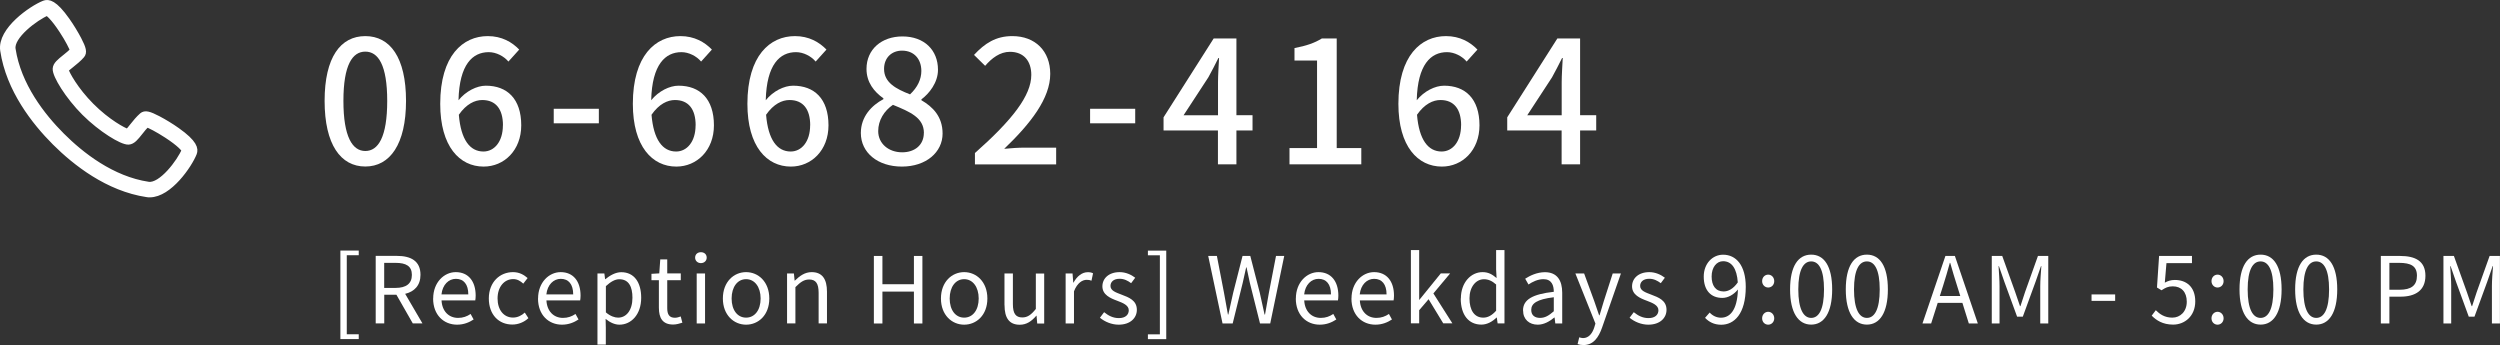 <?xml version="1.0" encoding="UTF-8"?>
<svg id="_レイヤー_2" data-name="レイヤー 2" xmlns="http://www.w3.org/2000/svg" viewBox="0 0 380.15 52.46">
  <rect x="0" y="0" width="380.15" height="52.46" fill="#333333" stroke="none"/>
  <defs>
    <style>
      .cls-1, .cls-2 {
        fill: #fff;
      }

      .cls-2 {
        stroke: #fff;
        stroke-linecap: round;
        stroke-linejoin: round;
      }
    </style>
  </defs>
  <g id="contact">
    <g>
      <g>
        <path class="cls-1" d="M49.36,15.34c0-6.63,2.42-9.85,6.19-9.85s6.19,3.25,6.19,9.85-2.45,9.98-6.19,9.98-6.19-3.33-6.19-9.98ZM58.88,15.34c0-5.49-1.38-7.49-3.33-7.49s-3.33,2-3.33,7.49,1.38,7.62,3.33,7.62,3.33-2.08,3.33-7.62Z"/>
        <path class="cls-1" d="M77.31,9.36c-.7-.83-1.87-1.43-2.99-1.43-2.45,0-4.47,1.85-4.6,7.31,1.12-1.38,2.78-2.21,4.16-2.21,3.22,0,5.38,1.98,5.38,6.03,0,3.8-2.6,6.27-5.72,6.27-3.64,0-6.6-3.04-6.6-9.54,0-7.36,3.46-10.3,7.23-10.3,2.13,0,3.69.91,4.78,2.05l-1.64,1.82ZM76.48,19.06c0-2.47-1.09-3.85-3.15-3.85-1.12,0-2.42.6-3.56,2.24.31,3.8,1.69,5.59,3.74,5.59,1.66,0,2.96-1.51,2.96-3.98Z"/>
        <path class="cls-1" d="M84.2,16.54h6.86v2.21h-6.86v-2.21Z"/>
        <path class="cls-1" d="M106.61,9.36c-.7-.83-1.87-1.43-2.99-1.43-2.44,0-4.47,1.85-4.6,7.31,1.12-1.38,2.78-2.21,4.16-2.21,3.22,0,5.38,1.98,5.38,6.03,0,3.8-2.6,6.27-5.72,6.27-3.64,0-6.61-3.04-6.61-9.54,0-7.36,3.46-10.3,7.23-10.3,2.13,0,3.69.91,4.79,2.05l-1.64,1.82ZM105.78,19.06c0-2.47-1.09-3.85-3.15-3.85-1.12,0-2.42.6-3.56,2.24.31,3.8,1.69,5.59,3.74,5.59,1.66,0,2.96-1.51,2.96-3.98Z"/>
        <path class="cls-1" d="M124.03,9.36c-.7-.83-1.87-1.43-2.99-1.43-2.44,0-4.47,1.85-4.6,7.31,1.12-1.38,2.78-2.21,4.16-2.21,3.22,0,5.38,1.98,5.38,6.03,0,3.8-2.6,6.27-5.72,6.27-3.64,0-6.61-3.04-6.61-9.54,0-7.36,3.46-10.3,7.23-10.3,2.13,0,3.69.91,4.79,2.05l-1.64,1.82ZM123.2,19.06c0-2.47-1.09-3.85-3.15-3.85-1.12,0-2.42.6-3.56,2.24.31,3.8,1.69,5.59,3.74,5.59,1.66,0,2.96-1.51,2.96-3.98Z"/>
        <path class="cls-1" d="M130.9,20.23c0-2.52,1.66-4.21,3.43-5.15v-.13c-1.43-1.01-2.57-2.44-2.57-4.47,0-2.99,2.31-4.94,5.46-4.94,3.33,0,5.41,2.08,5.41,5.07,0,1.95-1.33,3.61-2.52,4.5v.13c1.71.99,3.22,2.47,3.22,5.07,0,2.83-2.5,5.02-6.19,5.02s-6.24-2.13-6.24-5.1ZM140.49,20.23c0-2.34-2.11-3.22-4.71-4.29-1.33.91-2.24,2.34-2.24,4,0,1.9,1.59,3.22,3.64,3.22,1.95,0,3.3-1.14,3.3-2.94ZM140.1,10.79c0-1.77-1.07-3.09-2.94-3.09-1.56,0-2.73,1.07-2.73,2.78,0,2.08,1.82,3.04,3.95,3.87,1.14-1.07,1.72-2.29,1.72-3.56Z"/>
        <path class="cls-1" d="M148.27,23.25c5.64-4.99,8.55-8.71,8.55-11.86,0-2.08-1.12-3.51-3.25-3.51-1.51,0-2.76.96-3.77,2.13l-1.69-1.66c1.64-1.77,3.33-2.86,5.82-2.86,3.51,0,5.77,2.29,5.77,5.75,0,3.69-2.94,7.51-7,11.39.99-.1,2.19-.18,3.12-.18h4.78v2.55h-12.35v-1.74Z"/>
        <path class="cls-1" d="M165.76,16.54h6.86v2.21h-6.86v-2.21Z"/>
        <path class="cls-1" d="M190.46,19.84h-2.45v5.15h-2.81v-5.15h-8.27v-2l7.62-11.99h3.46v11.67h2.45v2.31ZM185.21,17.53v-5.02c0-1.04.11-2.65.16-3.69h-.1c-.47.96-.99,1.95-1.53,2.94l-3.77,5.77h5.25Z"/>
        <path class="cls-1" d="M196.08,22.52h4.19v-13.31h-3.43v-1.9c1.79-.34,3.07-.78,4.16-1.46h2.26v16.67h3.74v2.47h-10.92v-2.47Z"/>
        <path class="cls-1" d="M223.02,9.36c-.7-.83-1.87-1.43-2.99-1.43-2.44,0-4.47,1.85-4.6,7.31,1.12-1.38,2.78-2.21,4.16-2.21,3.22,0,5.38,1.98,5.38,6.03,0,3.8-2.6,6.27-5.72,6.27-3.64,0-6.61-3.04-6.61-9.54,0-7.36,3.46-10.3,7.23-10.3,2.13,0,3.69.91,4.79,2.05l-1.64,1.82ZM222.18,19.06c0-2.47-1.09-3.85-3.15-3.85-1.12,0-2.42.6-3.56,2.24.31,3.8,1.69,5.59,3.74,5.59,1.66,0,2.96-1.51,2.96-3.98Z"/>
        <path class="cls-1" d="M242.72,19.84h-2.45v5.15h-2.81v-5.15h-8.27v-2l7.62-11.99h3.46v11.67h2.45v2.31ZM237.47,17.53v-5.02c0-1.04.11-2.65.16-3.69h-.1c-.47.96-.99,1.95-1.53,2.94l-3.77,5.77h5.25Z"/>
      </g>
      <g>
        <path class="cls-1" d="M51.76,38.1h2.79v.71h-1.82v12.02h1.82v.73h-2.79v-13.46Z"/>
        <path class="cls-1" d="M62.77,49.18l-2.49-4.36h-1.85v4.36h-1.3v-10.27h3.22c2.09,0,3.59.74,3.59,2.88,0,1.6-.92,2.55-2.33,2.89l2.63,4.5h-1.47ZM58.42,43.78h1.72c1.61,0,2.49-.64,2.49-1.98s-.88-1.83-2.49-1.83h-1.72v3.81Z"/>
        <path class="cls-1" d="M65.87,45.39c0-2.46,1.67-4.01,3.43-4.01,1.93,0,3.03,1.4,3.03,3.57,0,.28-.03.55-.06.73h-5.13c.08,1.62,1.08,2.66,2.52,2.66.74,0,1.34-.22,1.9-.6l.46.84c-.67.44-1.49.79-2.52.79-2.02,0-3.64-1.47-3.64-3.98ZM71.21,44.77c0-1.54-.7-2.37-1.89-2.37-1.08,0-2.03.87-2.19,2.37h4.08Z"/>
        <path class="cls-1" d="M74.33,45.39c0-2.54,1.72-4.01,3.67-4.01.99,0,1.68.42,2.23.9l-.66.85c-.45-.41-.91-.69-1.53-.69-1.37,0-2.38,1.19-2.38,2.94s.95,2.91,2.35,2.91c.7,0,1.32-.32,1.79-.76l.55.85c-.67.62-1.54.97-2.45.97-2.02,0-3.57-1.46-3.57-3.98Z"/>
        <path class="cls-1" d="M81.82,45.39c0-2.46,1.67-4.01,3.43-4.01,1.93,0,3.03,1.4,3.03,3.57,0,.28-.03.55-.06.73h-5.13c.08,1.62,1.08,2.66,2.52,2.66.74,0,1.34-.22,1.9-.6l.46.84c-.67.44-1.49.79-2.52.79-2.02,0-3.64-1.47-3.64-3.98ZM87.16,44.77c0-1.54-.7-2.37-1.89-2.37-1.08,0-2.03.87-2.19,2.37h4.08Z"/>
        <path class="cls-1" d="M90.85,41.58h1.05l.11.87h.04c.69-.56,1.54-1.06,2.42-1.06,1.96,0,3.03,1.54,3.03,3.88,0,2.6-1.55,4.1-3.31,4.1-.69,0-1.42-.32-2.1-.88l.03,1.33v2.58h-1.27v-10.81ZM96.17,45.28c0-1.68-.56-2.82-2-2.82-.64,0-1.3.37-2.04,1.05v3.99c.69.59,1.36.8,1.86.8,1.26,0,2.18-1.13,2.18-3.03Z"/>
        <path class="cls-1" d="M100.19,46.83v-4.22h-1.13v-.97l1.19-.07.15-2.13h1.06v2.13h2.06v1.04h-2.06v4.24c0,.94.29,1.47,1.18,1.47.27,0,.62-.1.87-.2l.25.95c-.43.14-.94.28-1.4.28-1.62,0-2.17-1.01-2.17-2.54Z"/>
        <path class="cls-1" d="M105.7,39.18c0-.52.38-.83.88-.83s.88.31.88.83c0,.48-.38.83-.88.83s-.88-.35-.88-.83ZM105.94,41.58h1.27v7.61h-1.27v-7.61Z"/>
        <path class="cls-1" d="M109.92,45.39c0-2.54,1.67-4.01,3.53-4.01s3.53,1.47,3.53,4.01-1.67,3.98-3.53,3.98-3.53-1.46-3.53-3.98ZM115.66,45.39c0-1.75-.9-2.94-2.21-2.94s-2.2,1.19-2.2,2.94.88,2.91,2.2,2.91,2.21-1.16,2.21-2.91Z"/>
        <path class="cls-1" d="M119.67,41.58h1.05l.11,1.09h.04c.73-.71,1.51-1.29,2.55-1.29,1.6,0,2.33,1.04,2.33,2.98v4.82h-1.27v-4.65c0-1.43-.43-2.03-1.44-2.03-.78,0-1.32.39-2.09,1.16v5.52h-1.27v-7.61Z"/>
        <path class="cls-1" d="M132.88,38.92h1.3v4.3h4.79v-4.3h1.29v10.27h-1.29v-4.85h-4.79v4.85h-1.3v-10.27Z"/>
        <path class="cls-1" d="M143.08,45.39c0-2.54,1.67-4.01,3.53-4.01s3.53,1.47,3.53,4.01-1.67,3.98-3.53,3.98-3.53-1.46-3.53-3.98ZM148.82,45.39c0-1.75-.9-2.94-2.21-2.94s-2.2,1.19-2.2,2.94.88,2.91,2.2,2.91,2.21-1.16,2.21-2.91Z"/>
        <path class="cls-1" d="M152.74,46.4v-4.82h1.28v4.67c0,1.41.42,2.02,1.43,2.02.78,0,1.33-.38,2.06-1.29v-5.39h1.27v7.61h-1.06l-.1-1.19h-.04c-.71.83-1.47,1.37-2.52,1.37-1.6,0-2.31-1.04-2.31-2.97Z"/>
        <path class="cls-1" d="M162.04,41.58h1.05l.11,1.39h.04c.53-.97,1.3-1.58,2.16-1.58.34,0,.57.04.81.17l-.24,1.12c-.25-.1-.43-.13-.74-.13-.63,0-1.42.45-1.92,1.75v4.89h-1.27v-7.61Z"/>
        <path class="cls-1" d="M167.26,48.31l.63-.84c.66.53,1.34.9,2.25.9,1.01,0,1.5-.53,1.5-1.19,0-.77-.9-1.12-1.74-1.44-1.06-.39-2.27-.91-2.27-2.2,0-1.2.97-2.16,2.62-2.16.94,0,1.77.39,2.37.85l-.62.83c-.53-.39-1.06-.67-1.75-.67-.95,0-1.39.5-1.39,1.09,0,.73.83.99,1.68,1.32,1.11.42,2.33.87,2.33,2.31,0,1.23-.98,2.26-2.77,2.26-1.08,0-2.11-.45-2.84-1.05Z"/>
        <path class="cls-1" d="M174.55,50.84h1.82v-12.02h-1.82v-.71h2.79v13.46h-2.79v-.73Z"/>
        <path class="cls-1" d="M183.7,38.92h1.34l1.08,5.59c.2,1.11.41,2.21.6,3.32h.06c.24-1.11.49-2.21.74-3.32l1.42-5.59h1.18l1.44,5.59c.25,1.09.49,2.2.73,3.32h.07c.2-1.12.39-2.23.59-3.32l1.08-5.59h1.25l-2.13,10.27h-1.55l-1.55-6.19c-.18-.81-.34-1.55-.5-2.34h-.06c-.17.79-.35,1.53-.52,2.34l-1.53,6.19h-1.54l-2.18-10.27Z"/>
        <path class="cls-1" d="M197.05,45.39c0-2.46,1.67-4.01,3.43-4.01,1.93,0,3.03,1.4,3.03,3.57,0,.28-.03.55-.06.73h-5.13c.08,1.62,1.08,2.66,2.52,2.66.74,0,1.34-.22,1.9-.6l.46.84c-.67.44-1.49.79-2.52.79-2.02,0-3.64-1.47-3.64-3.98ZM202.39,44.77c0-1.54-.7-2.37-1.89-2.37-1.08,0-2.03.87-2.19,2.37h4.08Z"/>
        <path class="cls-1" d="M205.51,45.39c0-2.46,1.67-4.01,3.43-4.01,1.93,0,3.03,1.4,3.03,3.57,0,.28-.03.55-.06.73h-5.13c.08,1.62,1.08,2.66,2.52,2.66.74,0,1.34-.22,1.9-.6l.46.84c-.67.44-1.49.79-2.52.79-2.02,0-3.64-1.47-3.64-3.98ZM210.84,44.77c0-1.54-.7-2.37-1.89-2.37-1.08,0-2.03.87-2.19,2.37h4.08Z"/>
        <path class="cls-1" d="M214.54,38.03h1.26v7.56h.03l3.26-4.02h1.42l-2.55,3.05,2.89,4.55h-1.39l-2.23-3.67-1.43,1.67v2h-1.26v-11.15Z"/>
        <path class="cls-1" d="M222.14,45.39c0-2.46,1.55-4.01,3.29-4.01.9,0,1.47.34,2.14.9l-.07-1.32v-2.93h1.27v11.15h-1.04l-.13-.9h-.03c-.6.59-1.4,1.08-2.31,1.08-1.91,0-3.14-1.44-3.14-3.98ZM227.5,47.25v-3.99c-.64-.57-1.22-.8-1.85-.8-1.23,0-2.2,1.18-2.2,2.91,0,1.83.76,2.93,2.1,2.93.7,0,1.32-.35,1.95-1.05Z"/>
        <path class="cls-1" d="M231.59,47.21c0-1.65,1.44-2.48,4.68-2.84,0-.98-.32-1.92-1.57-1.92-.88,0-1.68.41-2.28.81l-.5-.88c.7-.45,1.78-.99,3-.99,1.85,0,2.63,1.25,2.63,3.12v4.68h-1.05l-.11-.91h-.04c-.73.6-1.58,1.09-2.52,1.09-1.28,0-2.23-.79-2.23-2.16ZM236.27,47.33v-2.13c-2.56.31-3.43.94-3.43,1.92,0,.87.59,1.22,1.34,1.22s1.34-.35,2.09-1.01Z"/>
        <path class="cls-1" d="M239.89,52.31l.25-1.02c.15.05.38.12.57.12.87,0,1.42-.7,1.72-1.64l.17-.57-3.05-7.62h1.33l1.55,4.23c.22.66.49,1.44.73,2.13h.07c.21-.69.43-1.46.64-2.13l1.36-4.23h1.25l-2.87,8.24c-.53,1.5-1.32,2.65-2.83,2.65-.36,0-.66-.06-.9-.15Z"/>
        <path class="cls-1" d="M247.8,48.31l.63-.84c.66.53,1.34.9,2.25.9,1.01,0,1.5-.53,1.5-1.19,0-.77-.9-1.12-1.74-1.44-1.06-.39-2.27-.91-2.27-2.2,0-1.2.97-2.16,2.62-2.16.94,0,1.77.39,2.37.85l-.62.83c-.53-.39-1.06-.67-1.75-.67-.95,0-1.39.5-1.39,1.09,0,.73.83.99,1.68,1.32,1.11.42,2.33.87,2.33,2.31,0,1.23-.98,2.26-2.77,2.26-1.08,0-2.11-.45-2.84-1.05Z"/>
        <path class="cls-1" d="M259.97,47.52c.43.49,1.06.79,1.72.79,1.33,0,2.48-1.09,2.58-4.29-.62.77-1.5,1.28-2.37,1.28-1.71,0-2.83-1.11-2.83-3.24,0-1.99,1.34-3.33,2.94-3.33,1.98,0,3.45,1.62,3.45,4.89,0,4.16-1.79,5.76-3.73,5.76-1.11,0-1.89-.45-2.46-1.05l.7-.8ZM264.25,42.96c-.14-2.12-.92-3.24-2.24-3.24-.98,0-1.74.92-1.74,2.32s.62,2.28,1.83,2.28c.69,0,1.46-.39,2.14-1.37Z"/>
        <path class="cls-1" d="M267.95,42.75c0-.59.42-.99.92-.99s.92.41.92.99-.42.97-.92.97-.92-.41-.92-.97ZM267.95,48.4c0-.57.42-.99.92-.99s.92.42.92.99-.42.97-.92.97-.92-.39-.92-.97Z"/>
        <path class="cls-1" d="M272.2,44.01c0-3.57,1.25-5.29,3.21-5.29s3.19,1.74,3.19,5.29-1.25,5.35-3.19,5.35-3.21-1.78-3.21-5.35ZM277.36,44.01c0-3-.78-4.26-1.95-4.26s-1.96,1.26-1.96,4.26.79,4.33,1.96,4.33,1.95-1.3,1.95-4.33Z"/>
        <path class="cls-1" d="M280.67,44.01c0-3.57,1.25-5.29,3.21-5.29s3.19,1.74,3.19,5.29-1.25,5.35-3.19,5.35-3.21-1.78-3.21-5.35ZM285.83,44.01c0-3-.78-4.26-1.95-4.26s-1.96,1.26-1.96,4.26.79,4.33,1.96,4.33,1.95-1.3,1.95-4.33Z"/>
        <path class="cls-1" d="M298.4,46.05h-3.75l-1,3.14h-1.32l3.49-10.27h1.44l3.49,10.27h-1.37l-.98-3.14ZM298.08,45.01l-.49-1.57c-.38-1.16-.7-2.28-1.04-3.47h-.06c-.32,1.2-.66,2.31-1.02,3.47l-.5,1.57h3.11Z"/>
        <path class="cls-1" d="M302.89,38.92h1.57l1.97,5.49c.24.71.48,1.43.73,2.14h.07c.24-.71.46-1.43.7-2.14l1.96-5.49h1.57v10.27h-1.22v-5.69c0-.88.1-2.13.17-3.03h-.06l-.81,2.34-1.95,5.34h-.87l-1.95-5.34-.81-2.34h-.06c.06.9.15,2.14.15,3.03v5.69h-1.18v-10.27Z"/>
        <path class="cls-1" d="M318.04,44.77h3.59v.98h-3.59v-.98Z"/>
        <path class="cls-1" d="M327.18,48.01l.63-.84c.59.59,1.33,1.13,2.52,1.13s2.19-.92,2.19-2.42-.84-2.34-2.13-2.34c-.69,0-1.12.21-1.71.6l-.69-.42.32-4.8h5v1.09h-3.88l-.25,2.97c.45-.25.91-.41,1.53-.41,1.71,0,3.1,1.01,3.1,3.26s-1.62,3.53-3.36,3.53c-1.6,0-2.58-.67-3.26-1.36Z"/>
        <path class="cls-1" d="M336.28,42.75c0-.59.42-.99.92-.99s.92.41.92.99-.42.97-.92.97-.92-.41-.92-.97ZM336.28,48.4c0-.57.42-.99.92-.99s.92.42.92.99-.42.97-.92.97-.92-.39-.92-.97Z"/>
        <path class="cls-1" d="M340.54,44.01c0-3.57,1.25-5.29,3.21-5.29s3.19,1.74,3.19,5.29-1.25,5.35-3.19,5.35-3.21-1.78-3.21-5.35ZM345.69,44.01c0-3-.78-4.26-1.95-4.26s-1.96,1.26-1.96,4.26.79,4.33,1.96,4.33,1.95-1.3,1.95-4.33Z"/>
        <path class="cls-1" d="M349,44.01c0-3.57,1.25-5.29,3.21-5.29s3.19,1.74,3.19,5.29-1.25,5.35-3.19,5.35-3.21-1.78-3.21-5.35ZM354.16,44.01c0-3-.78-4.26-1.95-4.26s-1.96,1.26-1.96,4.26.79,4.33,1.96,4.33,1.95-1.3,1.95-4.33Z"/>
        <path class="cls-1" d="M362.03,38.92h2.93c2.31,0,3.85.77,3.85,3.01s-1.54,3.18-3.78,3.18h-1.7v4.08h-1.3v-10.27ZM364.86,44.06c1.81,0,2.66-.66,2.66-2.13s-.91-1.96-2.72-1.96h-1.47v4.09h1.53Z"/>
        <path class="cls-1" d="M371.57,38.92h1.57l1.97,5.49c.24.71.48,1.43.73,2.14h.07c.24-.71.46-1.43.7-2.14l1.96-5.49h1.57v10.27h-1.22v-5.69c0-.88.1-2.13.17-3.03h-.06l-.81,2.34-1.95,5.34h-.87l-1.95-5.34-.81-2.34h-.06c.06.9.15,2.14.15,3.03v5.69h-1.18v-10.27Z"/>
      </g>
      <path class="cls-2" d="M22.77,29.51c-.14,0-.28,0-.41-.03-5.93-.89-10.86-4.77-13.96-7.86C5.3,18.52,1.42,13.59.53,7.66.07,4.62,4.85,1.32,6.74.58c.58-.23,1.49-.14,3.39,2.55.64.9,1.28,1.96,1.77,2.89.73,1.4.84,1.95.49,2.36-.46.54-1.07,1.02-1.6,1.45-.31.25-.73.58-.89.77.2.67,1.52,3.11,3.96,5.56,2.45,2.45,4.89,3.76,5.56,3.96.19-.16.52-.57.77-.89.43-.54.91-1.14,1.45-1.61.41-.35.96-.24,2.36.49.93.49,1.99,1.13,2.89,1.77,2.69,1.9,2.77,2.81,2.55,3.39-.71,1.81-3.75,6.24-6.67,6.24ZM7.16,1.88c-1.78.74-5.59,3.58-5.29,5.58.84,5.56,4.53,10.25,7.48,13.2,2.95,2.95,7.64,6.65,13.2,7.48,2,.3,4.85-3.51,5.58-5.29-.1-.25-.72-1.02-2.71-2.32-1.44-.94-2.63-1.53-3.11-1.7-.37.36-.74.82-1.07,1.24-.66.83-1.1,1.38-1.69,1.42-.96.07-4.15-1.88-6.66-4.38-2.51-2.51-4.45-5.69-4.38-6.66.04-.58.59-1.02,1.42-1.69.41-.33.87-.7,1.24-1.07-.17-.48-.75-1.67-1.7-3.11-1.3-1.98-2.08-2.6-2.32-2.71Z"/>
    </g>
  </g>
</svg>
